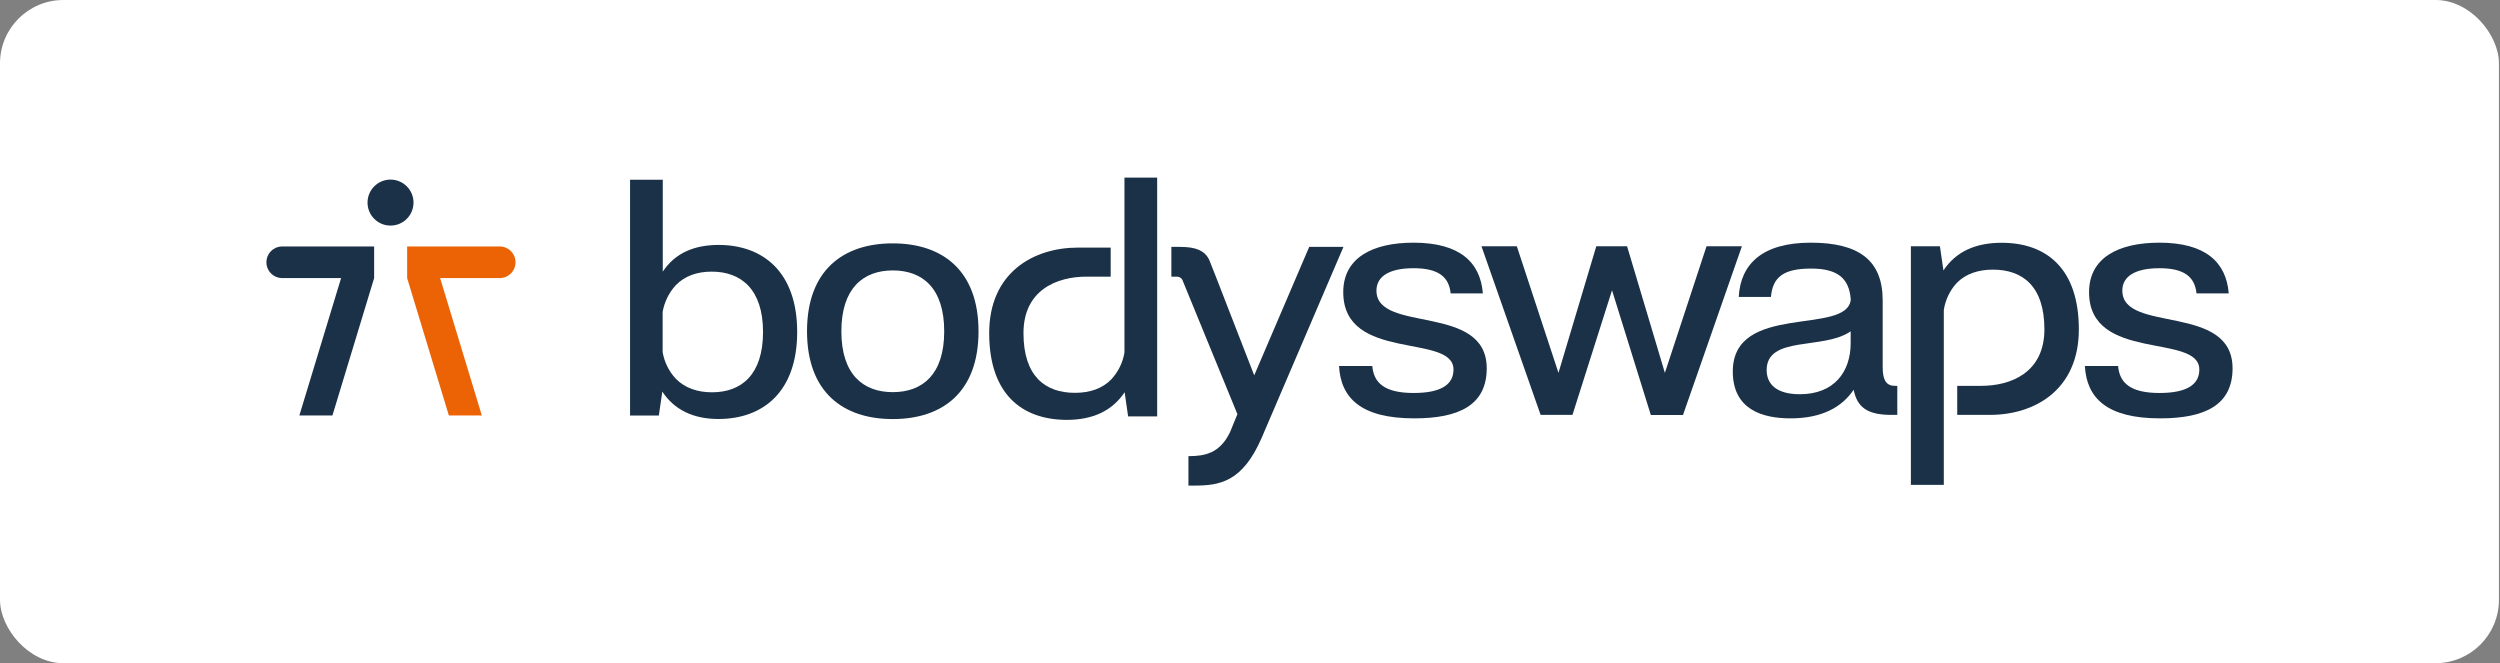 <svg width="671" height="178" viewBox="0 0 671 178" fill="none" xmlns="http://www.w3.org/2000/svg">
<rect x="0" y="0" width="671" height="178" fill="#808080" stroke="none"/>
<rect width="670.717" height="178" rx="17.015" fill="white"/>
<path d="M104.816 60.547C108.225 60.547 110.989 57.784 110.989 54.375C110.989 50.967 108.225 48.203 104.816 48.203C101.408 48.203 98.644 50.967 98.644 54.375C98.644 57.784 101.408 60.547 104.816 60.547Z" fill="#1B3148"/>
<path d="M100.418 66.148V74.638L89.223 111.514H80.347L91.55 74.638H75.553C74.461 74.589 73.429 74.12 72.674 73.329C71.918 72.538 71.497 71.487 71.497 70.394C71.497 69.3 71.918 68.248 72.674 67.458C73.429 66.667 74.461 66.198 75.553 66.148H100.418Z" fill="#1B3148"/>
<path d="M138.365 70.398C138.363 71.523 137.914 72.602 137.118 73.397C136.321 74.192 135.242 74.638 134.116 74.638H118.128L129.322 111.514H120.472L109.278 74.638V66.148H134.116C135.243 66.148 136.324 66.596 137.121 67.393C137.918 68.19 138.365 69.271 138.365 70.398Z" fill="#EB6305"/>
<path d="M239.616 65.32C226.279 65.32 216.604 72.555 216.604 88.903C216.604 105.251 226.262 112.477 239.616 112.477C252.97 112.477 262.636 105.251 262.636 88.929C262.636 72.608 252.961 65.32 239.616 65.32ZM239.616 105.251C231.635 105.251 225.823 100.457 225.823 88.929C225.823 77.401 231.652 72.581 239.633 72.581C247.614 72.581 253.426 77.349 253.426 88.929C253.426 100.51 247.605 105.251 239.616 105.251Z" fill="#1B3148"/>
<path d="M360.584 66.266L338.696 117.364C333.534 129.392 327.335 130.332 320.566 130.332H318.977V122.43C323.367 122.43 327.432 121.684 330.154 115.951L332.12 111.157L318.687 78.391L317.493 75.467C317.399 75.128 317.199 74.828 316.923 74.611C316.646 74.393 316.308 74.268 315.957 74.255H314.394V66.266H316.817C321.058 66.266 323.402 67.319 324.57 69.778C325 70.656 336.212 99.805 336.633 100.744L351.392 66.266H360.584Z" fill="#1B3148"/>
<path d="M265.499 89.412C265.499 73.161 277.352 66.453 289.372 66.453H298.108V74.249H291.628C283.647 74.249 274.701 77.849 274.701 89.412C274.701 100.975 280.53 105.435 288.511 105.435C292.471 105.435 295.869 104.311 298.292 101.8C300.136 99.806 301.357 97.316 301.804 94.636V47.664H310.584V111.757H302.787L301.848 105.277C298.468 110.352 293.208 112.696 286.255 112.696C274.235 112.635 265.499 105.751 265.499 89.412Z" fill="#1B3148"/>
<path d="M192.875 65.74C186.264 65.74 181.145 67.97 177.888 72.905V48.242H169.108V111.527H176.835L177.765 105.109C181.022 110.043 186.141 112.458 192.84 112.458C204.658 112.458 213.964 105.293 213.964 89.103C213.964 72.913 204.693 65.74 192.875 65.74ZM191.119 105.293C187.195 105.293 183.797 104.143 181.365 101.632C179.522 99.647 178.301 97.165 177.853 94.494V83.704C178.325 81.04 179.542 78.565 181.365 76.566C183.779 74.055 187.142 72.905 191.023 72.905C198.924 72.905 204.798 77.654 204.798 89.103C204.798 100.552 199.021 105.293 191.11 105.293H191.119Z" fill="#1B3148"/>
<path d="M379.396 65.133C391.802 65.133 397.342 70.401 398.001 78.75H389.361C388.887 74.36 386.166 71.99 379.396 71.99C372.917 71.99 369.44 74.15 369.44 78.004C369.44 89.558 399.037 81.288 399.037 98.856C399.037 108.725 391.609 112.289 379.59 112.289C365.314 112.289 359.861 106.846 359.396 98.242H368.325C368.703 102.754 371.609 105.476 379.405 105.476C386.921 105.476 390.117 103.132 390.117 99.181C390.117 89.321 360.529 97.302 360.529 78.425C360.52 69.171 368.413 65.133 379.396 65.133Z" fill="#1B3148"/>
<path d="M407.118 66.102L418.294 100.079L428.444 66.102H436.706L446.855 100.079L458.032 66.102H467.523L451.719 111.379H443.08L432.667 77.91L422.052 111.353H413.501L397.627 66.102H407.118Z" fill="#1B3148"/>
<path d="M496.742 80.445C496.364 74.527 492.984 72.086 486.127 72.086C478.7 72.086 475.793 74.343 475.319 79.69H466.68C467.145 70.91 472.975 65.133 485.996 65.133C499.016 65.133 505.311 69.927 505.311 80.629V98.584C505.311 102.245 506.435 103.562 508.595 103.562H509.236V111.358H507.673C501.281 111.358 498.463 109.383 497.523 104.598C494.503 109.12 489.235 112.289 480.578 112.289C473.063 112.289 465.082 109.945 465.082 99.699C465.082 81.103 495.706 90.12 496.742 80.445ZM483.089 105.81C492.299 105.81 496.716 99.796 496.716 92.096V88.926C489.481 94.001 474.169 89.962 474.169 99.356C474.195 103.272 477.014 105.81 483.089 105.81Z" fill="#1B3148"/>
<path d="M579.588 65.133C591.985 65.133 597.534 70.401 598.193 78.75H589.544C589.079 74.36 586.349 71.99 579.588 71.99C573.109 71.99 569.632 74.15 569.632 78.004C569.632 89.558 599.22 81.288 599.22 98.856C599.22 108.725 591.801 112.289 579.773 112.289C565.497 112.289 560.053 106.846 559.579 98.242H568.499C568.877 102.754 571.792 105.476 579.588 105.476C587.104 105.476 590.3 103.132 590.3 99.181C590.3 89.321 560.703 97.302 560.703 78.425C560.703 69.171 568.596 65.133 579.588 65.133Z" fill="#1B3148"/>
<path d="M557.963 88.395C557.963 104.647 546.119 111.355 534.1 111.355H525.32V103.558H531.799C539.78 103.558 548.718 99.959 548.718 88.395C548.718 76.832 542.888 72.372 534.907 72.372C530.948 72.372 527.55 73.496 525.127 76.007C523.321 78.014 522.137 80.504 521.72 83.171V130.143H512.879V66.104H520.675L521.615 72.583C524.995 67.508 530.254 65.164 537.208 65.164C549.227 65.138 557.963 72.056 557.963 88.395Z" fill="#1B3148"/>
</svg>
